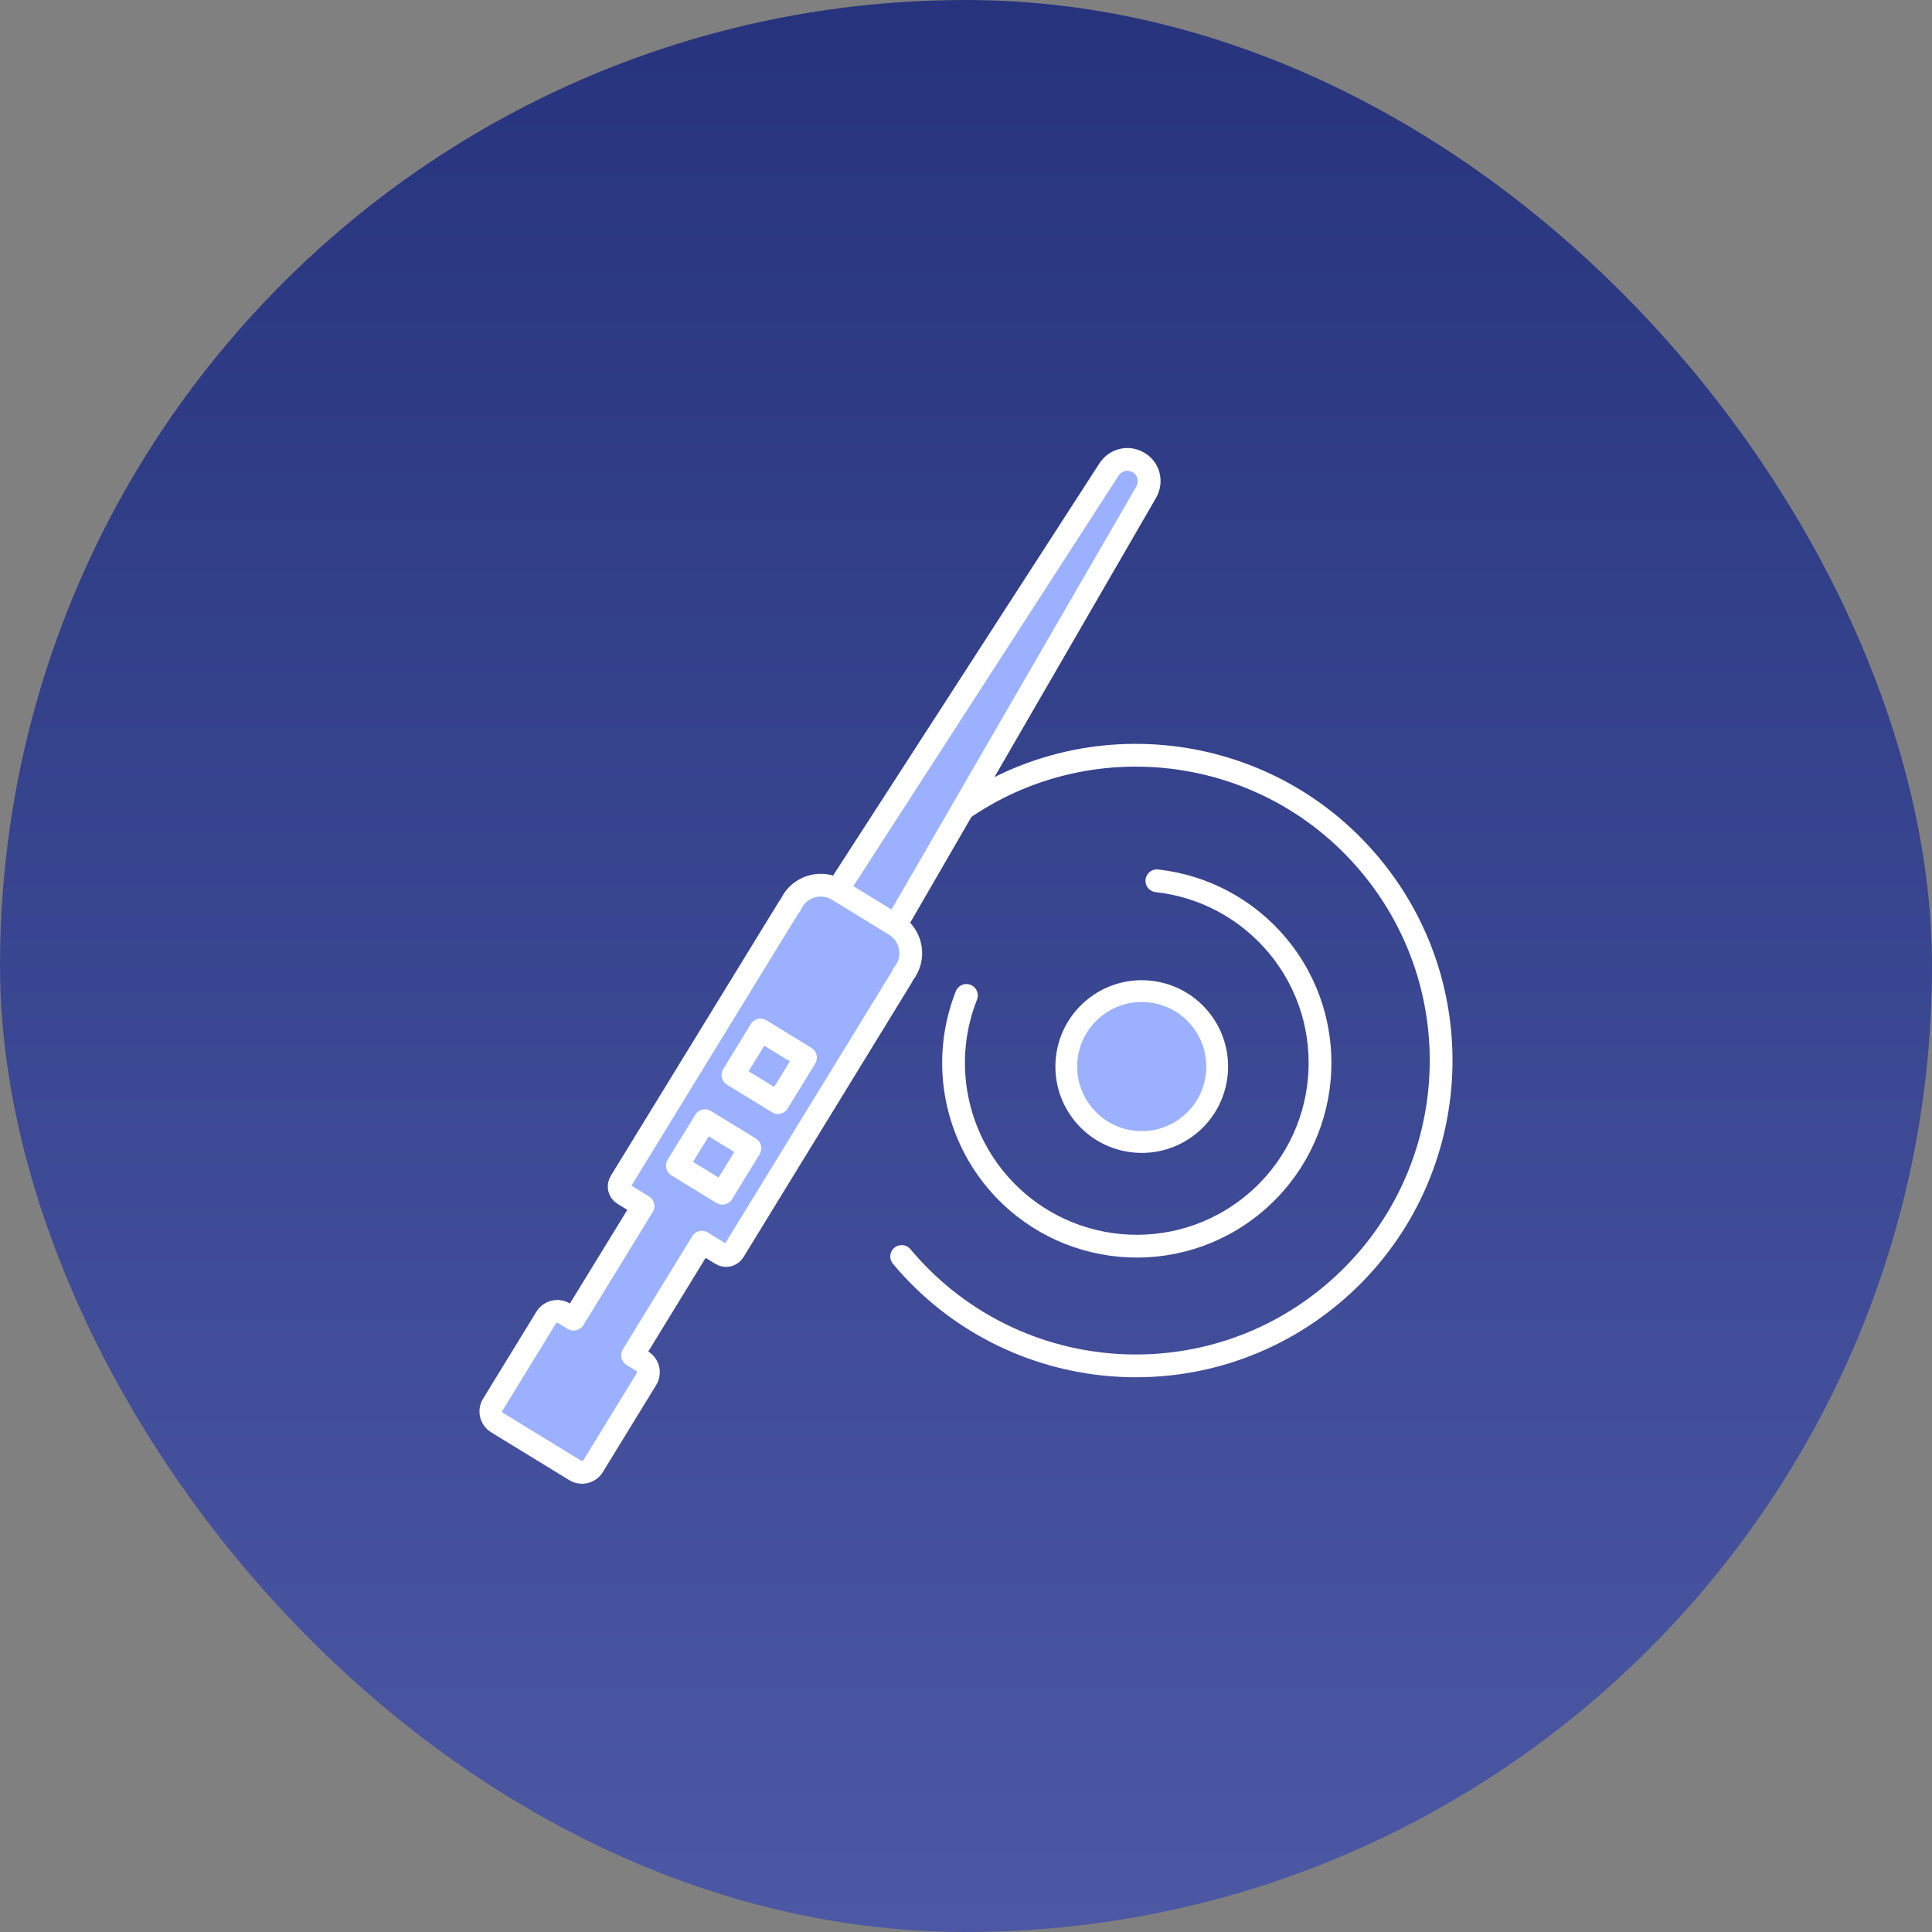 <?xml version="1.0" encoding="UTF-8"?> <svg xmlns="http://www.w3.org/2000/svg" width="307" height="307" viewBox="0 0 307 307" fill="none"><rect x="0" y="0" width="307" height="307" fill="#808080" stroke="none"/><rect width="307" height="307" rx="153.5" fill="url(#paint0_linear_204_146)"></rect><path d="M173.732 160.284C168.654 164.533 167.982 172.095 172.231 177.174C176.481 182.252 184.043 182.924 189.121 178.674C194.2 174.425 194.871 166.863 190.622 161.785C186.372 156.706 178.811 156.034 173.732 160.284Z" fill="#9BB1FF" stroke="white" stroke-width="3.463" stroke-miterlimit="22.926" stroke-linecap="round" stroke-linejoin="round"></path><path d="M183.829 139.961C191.296 140.784 198.149 144.46 202.97 150.218C213.291 162.55 211.66 180.911 199.322 191.233C186.99 201.554 168.629 199.923 158.307 187.585C151.455 179.395 149.638 168.107 153.565 158.179" stroke="white" stroke-width="3.619" stroke-miterlimit="22.926" stroke-linecap="round" stroke-linejoin="round"></path><path d="M149.352 131.321C169.902 114.125 200.495 116.843 217.69 137.393C234.886 157.943 232.167 188.536 211.617 205.732C191.067 222.927 160.474 220.209 143.279 199.659" stroke="white" stroke-width="3.619" stroke-miterlimit="22.926" stroke-linecap="round" stroke-linejoin="round"></path><path fill-rule="evenodd" clip-rule="evenodd" d="M180.896 73.483L181.01 73.554C182.598 74.527 183.063 76.608 182.126 78.218L140.697 149.811C139.76 151.427 137.621 151.906 136.033 150.934L132.457 148.745C130.869 147.772 130.325 145.648 131.334 144.081L176.218 74.613C177.234 73.046 179.294 72.517 180.882 73.49L180.896 73.483Z" fill="#9BB1FF" stroke="white" stroke-width="3.619" stroke-miterlimit="22.926" stroke-linecap="round" stroke-linejoin="round"></path><path fill-rule="evenodd" clip-rule="evenodd" d="M111.535 197.392L100.519 215.36L102.05 216.297C103.016 216.89 103.323 218.171 102.73 219.136L94.246 232.977C93.653 233.943 92.372 234.25 91.407 233.657L86.993 230.953L86.979 230.946L83.403 228.757L83.381 228.743L78.982 226.046C78.016 225.452 77.709 224.179 78.303 223.206L86.786 209.365C87.38 208.4 88.66 208.092 89.626 208.686L91.156 209.623L102.172 191.655L99.06 189.745C98.395 189.337 98.18 188.458 98.595 187.792L125.326 144.189C125.404 144.067 125.49 143.96 125.597 143.867C125.698 143.623 125.819 143.38 125.962 143.151C127.464 140.698 130.697 139.925 133.151 141.427L142.235 147C144.688 148.502 145.461 151.735 143.959 154.188C143.816 154.417 143.658 154.639 143.487 154.839C143.451 154.975 143.401 155.104 143.322 155.225L116.592 198.829C116.184 199.494 115.304 199.709 114.639 199.301L111.528 197.392H111.535Z" fill="#9BB1FF" stroke="white" stroke-width="3.619" stroke-miterlimit="22.926" stroke-linecap="round" stroke-linejoin="round"></path><path d="M127.995 168.055L120.848 163.673L116.467 170.82L123.614 175.202L127.995 168.055Z" fill="#9BB1FF" stroke="white" stroke-width="3.619" stroke-miterlimit="22.926" stroke-linecap="round" stroke-linejoin="round"></path><path d="M119.165 182.46L112.018 178.078L107.636 185.225L114.783 189.607L119.165 182.46Z" fill="#9BB1FF" stroke="white" stroke-width="3.619" stroke-miterlimit="22.926" stroke-linecap="round" stroke-linejoin="round"></path><defs><linearGradient id="paint0_linear_204_146" x1="153.5" y1="0" x2="153.5" y2="307" gradientUnits="userSpaceOnUse"><stop stop-color="#27347D"></stop><stop offset="1" stop-color="#4C58A4"></stop></linearGradient></defs></svg> 